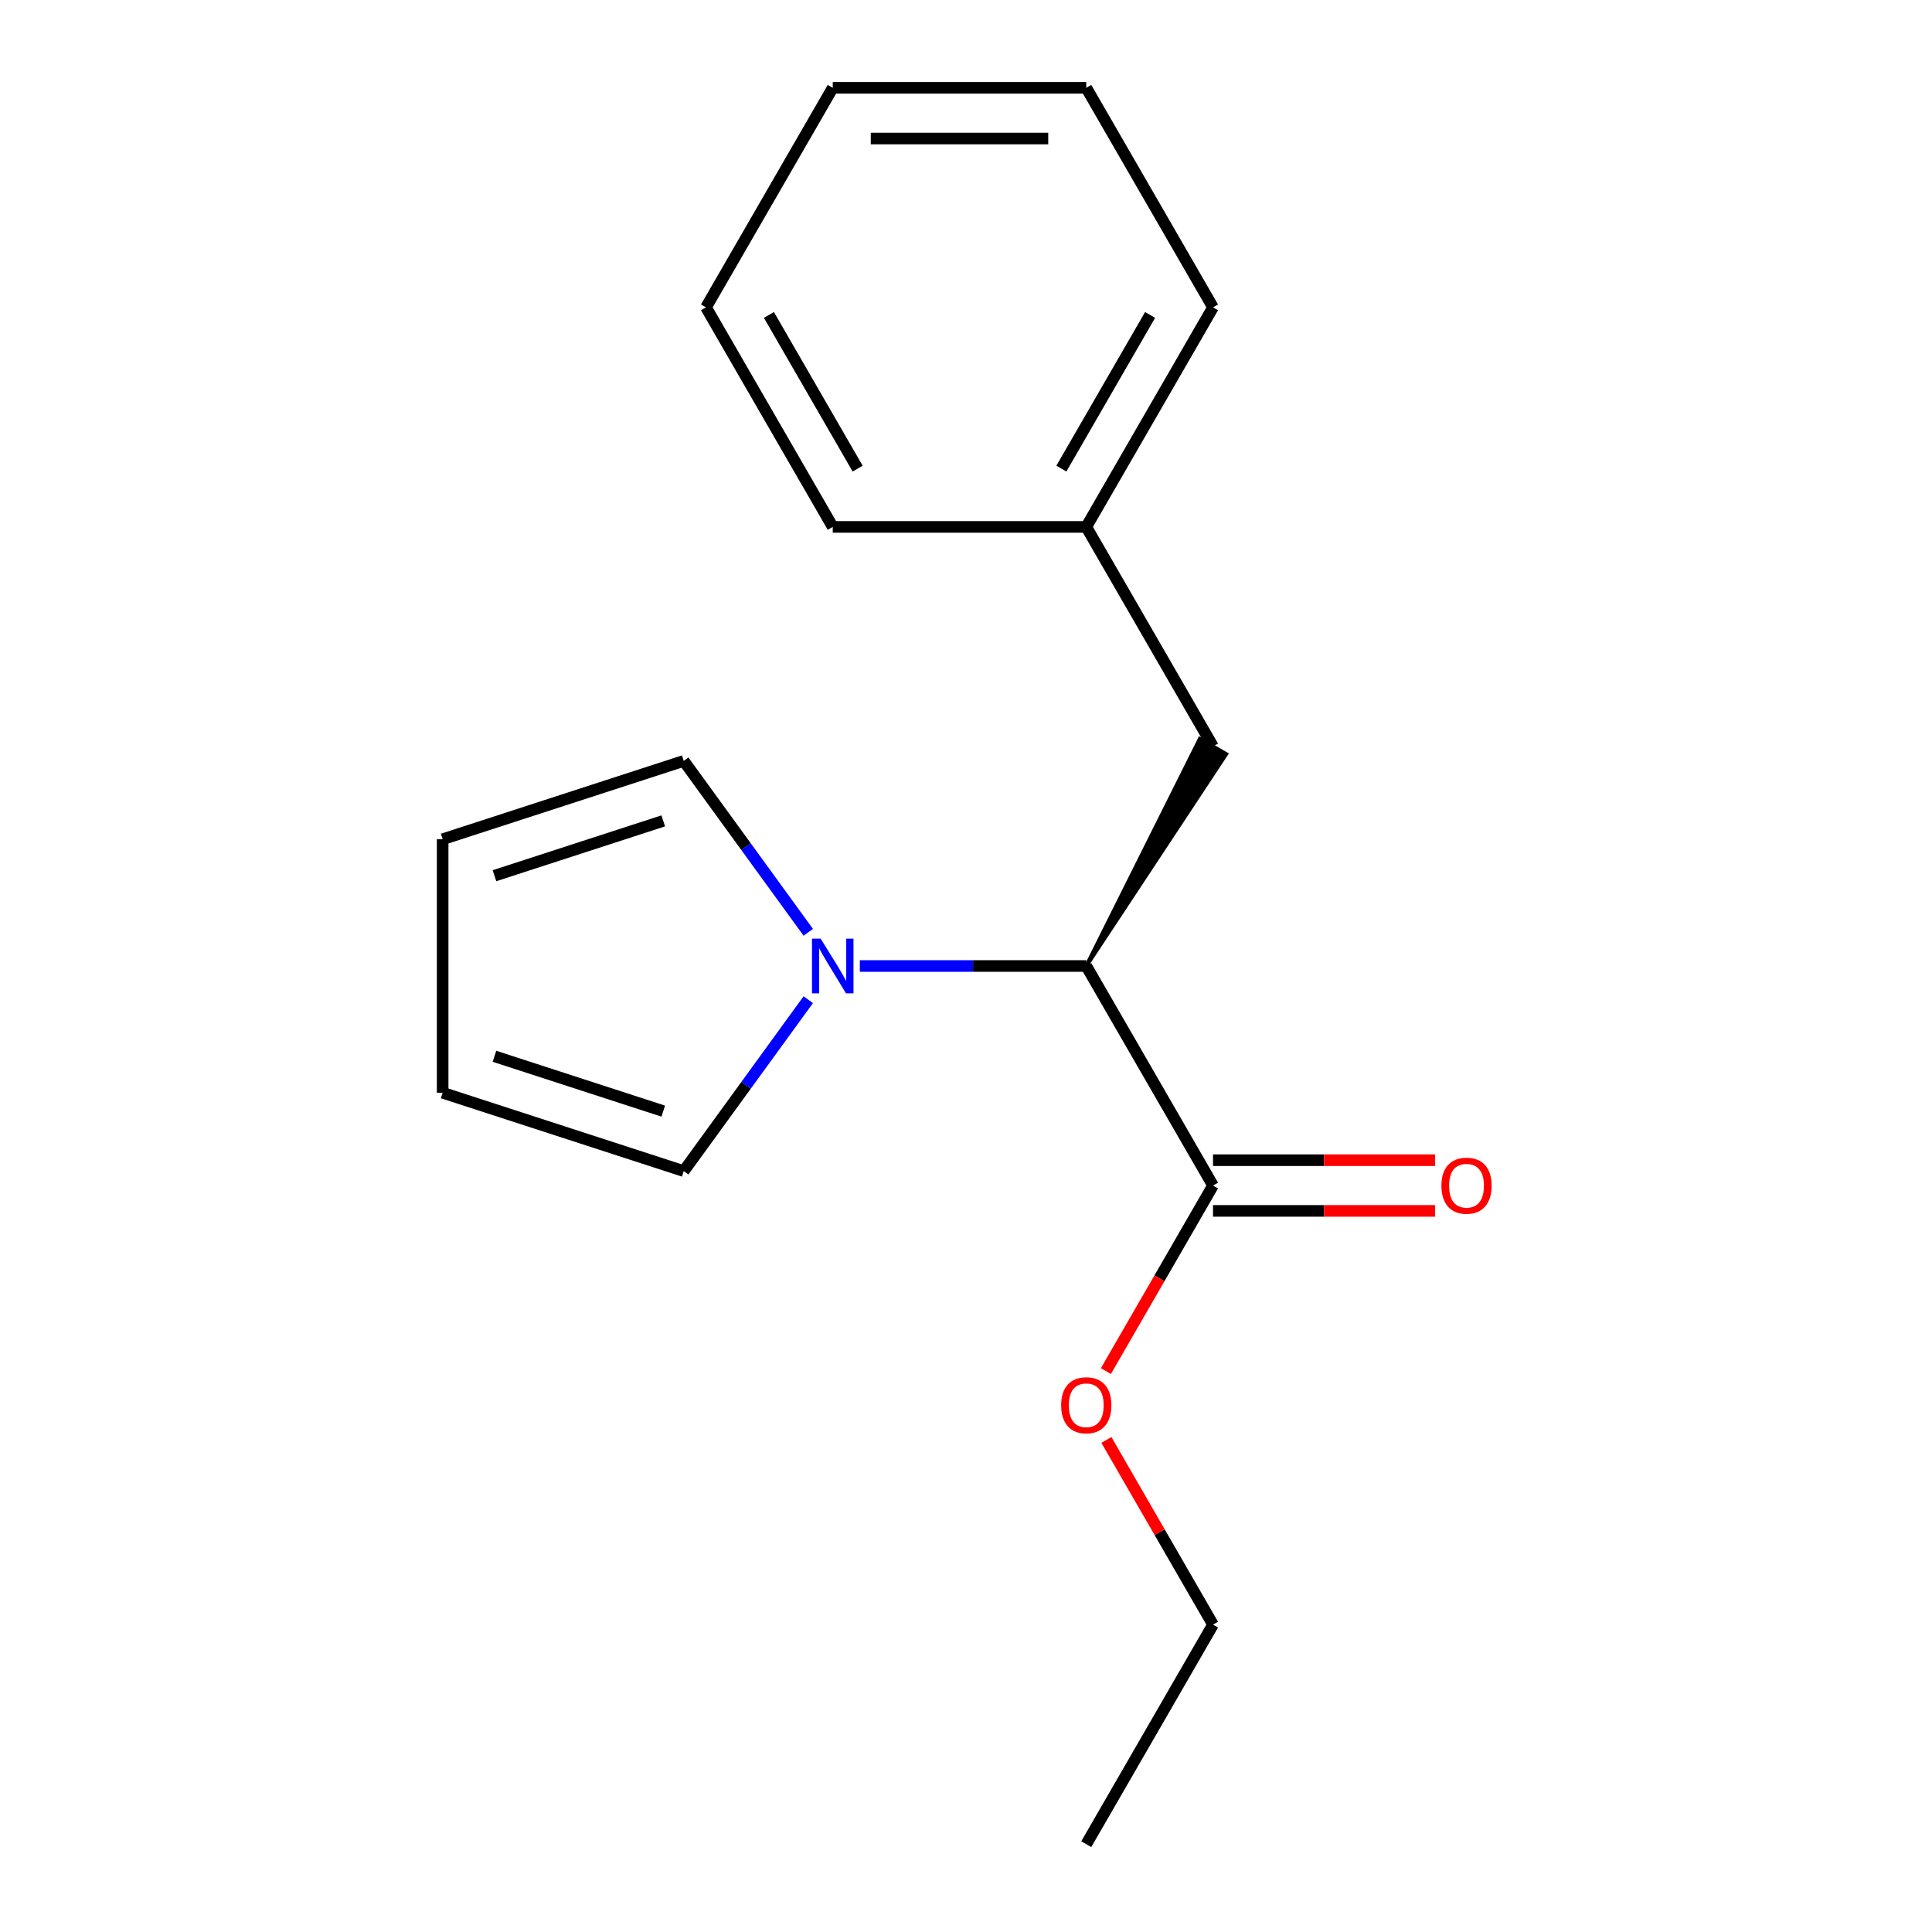 <?xml version='1.0' encoding='iso-8859-1'?>
<svg version='1.1' baseProfile='full'
              xmlns='http://www.w3.org/2000/svg'
                      xmlns:rdkit='http://www.rdkit.org/xml'
                      xmlns:xlink='http://www.w3.org/1999/xlink'
                  xml:space='preserve'
width='1000px' height='1000px' viewBox='0 0 1000 1000'>
<!-- END OF HEADER -->
<rect style='opacity:1.0;fill:#FFFFFF;stroke:none' width='1000' height='1000' x='0' y='0'> </rect>
<path class='bond-0' d='M 445.052,500 L 503.649,500' style='fill:none;fill-rule:evenodd;stroke:#0000FF;stroke-width:6px;stroke-linecap:butt;stroke-linejoin:miter;stroke-opacity:1' />
<path class='bond-0' d='M 503.649,500 L 562.247,500' style='fill:none;fill-rule:evenodd;stroke:#000000;stroke-width:6px;stroke-linecap:butt;stroke-linejoin:miter;stroke-opacity:1' />
<path class='bond-2' d='M 418.36,517.44 L 386.132,561.798' style='fill:none;fill-rule:evenodd;stroke:#0000FF;stroke-width:6px;stroke-linecap:butt;stroke-linejoin:miter;stroke-opacity:1' />
<path class='bond-2' d='M 386.132,561.798 L 353.904,606.156' style='fill:none;fill-rule:evenodd;stroke:#000000;stroke-width:6px;stroke-linecap:butt;stroke-linejoin:miter;stroke-opacity:1' />
<path class='bond-3' d='M 418.36,482.56 L 386.132,438.202' style='fill:none;fill-rule:evenodd;stroke:#0000FF;stroke-width:6px;stroke-linecap:butt;stroke-linejoin:miter;stroke-opacity:1' />
<path class='bond-3' d='M 386.132,438.202 L 353.904,393.844' style='fill:none;fill-rule:evenodd;stroke:#000000;stroke-width:6px;stroke-linecap:butt;stroke-linejoin:miter;stroke-opacity:1' />
<path class='bond-1' d='M 562.247,500 L 627.855,613.636' style='fill:none;fill-rule:evenodd;stroke:#000000;stroke-width:6px;stroke-linecap:butt;stroke-linejoin:miter;stroke-opacity:1' />
<path class='bond-4' d='M 562.247,500 L 634.673,390.3 L 621.037,382.427 Z' style='fill:#000000;fill-rule:evenodd;fill-opacity:1;stroke:#000000;stroke-width:2px;stroke-linecap:butt;stroke-linejoin:miter;stroke-opacity:1;' />
<path class='bond-5' d='M 627.855,626.758 L 685.323,626.758' style='fill:none;fill-rule:evenodd;stroke:#000000;stroke-width:6px;stroke-linecap:butt;stroke-linejoin:miter;stroke-opacity:1' />
<path class='bond-5' d='M 685.323,626.758 L 742.791,626.758' style='fill:none;fill-rule:evenodd;stroke:#FF0000;stroke-width:6px;stroke-linecap:butt;stroke-linejoin:miter;stroke-opacity:1' />
<path class='bond-5' d='M 627.855,600.515 L 685.323,600.515' style='fill:none;fill-rule:evenodd;stroke:#000000;stroke-width:6px;stroke-linecap:butt;stroke-linejoin:miter;stroke-opacity:1' />
<path class='bond-5' d='M 685.323,600.515 L 742.791,600.515' style='fill:none;fill-rule:evenodd;stroke:#FF0000;stroke-width:6px;stroke-linecap:butt;stroke-linejoin:miter;stroke-opacity:1' />
<path class='bond-8' d='M 627.855,613.636 L 600.132,661.654' style='fill:none;fill-rule:evenodd;stroke:#000000;stroke-width:6px;stroke-linecap:butt;stroke-linejoin:miter;stroke-opacity:1' />
<path class='bond-8' d='M 600.132,661.654 L 572.409,709.672' style='fill:none;fill-rule:evenodd;stroke:#FF0000;stroke-width:6px;stroke-linecap:butt;stroke-linejoin:miter;stroke-opacity:1' />
<path class='bond-7' d='M 353.904,606.156 L 229.111,565.608' style='fill:none;fill-rule:evenodd;stroke:#000000;stroke-width:6px;stroke-linecap:butt;stroke-linejoin:miter;stroke-opacity:1' />
<path class='bond-7' d='M 343.295,575.115 L 255.939,546.731' style='fill:none;fill-rule:evenodd;stroke:#000000;stroke-width:6px;stroke-linecap:butt;stroke-linejoin:miter;stroke-opacity:1' />
<path class='bond-6' d='M 353.904,393.844 L 229.111,434.392' style='fill:none;fill-rule:evenodd;stroke:#000000;stroke-width:6px;stroke-linecap:butt;stroke-linejoin:miter;stroke-opacity:1' />
<path class='bond-6' d='M 343.295,424.885 L 255.939,453.269' style='fill:none;fill-rule:evenodd;stroke:#000000;stroke-width:6px;stroke-linecap:butt;stroke-linejoin:miter;stroke-opacity:1' />
<path class='bond-9' d='M 627.855,386.364 L 562.247,272.727' style='fill:none;fill-rule:evenodd;stroke:#000000;stroke-width:6px;stroke-linecap:butt;stroke-linejoin:miter;stroke-opacity:1' />
<path class='bond-17' d='M 229.111,434.392 L 229.111,565.608' style='fill:none;fill-rule:evenodd;stroke:#000000;stroke-width:6px;stroke-linecap:butt;stroke-linejoin:miter;stroke-opacity:1' />
<path class='bond-10' d='M 572.663,745.313 L 600.259,793.111' style='fill:none;fill-rule:evenodd;stroke:#FF0000;stroke-width:6px;stroke-linecap:butt;stroke-linejoin:miter;stroke-opacity:1' />
<path class='bond-10' d='M 600.259,793.111 L 627.855,840.909' style='fill:none;fill-rule:evenodd;stroke:#000000;stroke-width:6px;stroke-linecap:butt;stroke-linejoin:miter;stroke-opacity:1' />
<path class='bond-11' d='M 562.247,272.727 L 627.855,159.091' style='fill:none;fill-rule:evenodd;stroke:#000000;stroke-width:6px;stroke-linecap:butt;stroke-linejoin:miter;stroke-opacity:1' />
<path class='bond-11' d='M 549.361,242.56 L 595.287,163.015' style='fill:none;fill-rule:evenodd;stroke:#000000;stroke-width:6px;stroke-linecap:butt;stroke-linejoin:miter;stroke-opacity:1' />
<path class='bond-12' d='M 562.247,272.727 L 431.031,272.727' style='fill:none;fill-rule:evenodd;stroke:#000000;stroke-width:6px;stroke-linecap:butt;stroke-linejoin:miter;stroke-opacity:1' />
<path class='bond-13' d='M 627.855,840.909 L 562.247,954.545' style='fill:none;fill-rule:evenodd;stroke:#000000;stroke-width:6px;stroke-linecap:butt;stroke-linejoin:miter;stroke-opacity:1' />
<path class='bond-15' d='M 627.855,159.091 L 562.247,45.455' style='fill:none;fill-rule:evenodd;stroke:#000000;stroke-width:6px;stroke-linecap:butt;stroke-linejoin:miter;stroke-opacity:1' />
<path class='bond-14' d='M 431.031,272.727 L 365.423,159.091' style='fill:none;fill-rule:evenodd;stroke:#000000;stroke-width:6px;stroke-linecap:butt;stroke-linejoin:miter;stroke-opacity:1' />
<path class='bond-14' d='M 443.917,242.56 L 397.992,163.015' style='fill:none;fill-rule:evenodd;stroke:#000000;stroke-width:6px;stroke-linecap:butt;stroke-linejoin:miter;stroke-opacity:1' />
<path class='bond-16' d='M 365.423,159.091 L 431.031,45.455' style='fill:none;fill-rule:evenodd;stroke:#000000;stroke-width:6px;stroke-linecap:butt;stroke-linejoin:miter;stroke-opacity:1' />
<path class='bond-18' d='M 562.247,45.455 L 431.031,45.455' style='fill:none;fill-rule:evenodd;stroke:#000000;stroke-width:6px;stroke-linecap:butt;stroke-linejoin:miter;stroke-opacity:1' />
<path class='bond-18' d='M 542.565,71.698 L 450.714,71.698' style='fill:none;fill-rule:evenodd;stroke:#000000;stroke-width:6px;stroke-linecap:butt;stroke-linejoin:miter;stroke-opacity:1' />
<path  class='atom-0' d='M 424.771 485.84
L 434.051 500.84
Q 434.971 502.32, 436.451 505
Q 437.931 507.68, 438.011 507.84
L 438.011 485.84
L 441.771 485.84
L 441.771 514.16
L 437.891 514.16
L 427.931 497.76
Q 426.771 495.84, 425.531 493.64
Q 424.331 491.44, 423.971 490.76
L 423.971 514.16
L 420.291 514.16
L 420.291 485.84
L 424.771 485.84
' fill='#0000FF'/>
<path  class='atom-6' d='M 746.071 613.716
Q 746.071 606.916, 749.431 603.116
Q 752.791 599.316, 759.071 599.316
Q 765.351 599.316, 768.711 603.116
Q 772.071 606.916, 772.071 613.716
Q 772.071 620.596, 768.671 624.516
Q 765.271 628.396, 759.071 628.396
Q 752.831 628.396, 749.431 624.516
Q 746.071 620.636, 746.071 613.716
M 759.071 625.196
Q 763.391 625.196, 765.711 622.316
Q 768.071 619.396, 768.071 613.716
Q 768.071 608.156, 765.711 605.356
Q 763.391 602.516, 759.071 602.516
Q 754.751 602.516, 752.391 605.316
Q 750.071 608.116, 750.071 613.716
Q 750.071 619.436, 752.391 622.316
Q 754.751 625.196, 759.071 625.196
' fill='#FF0000'/>
<path  class='atom-9' d='M 549.247 727.353
Q 549.247 720.553, 552.607 716.753
Q 555.967 712.953, 562.247 712.953
Q 568.527 712.953, 571.887 716.753
Q 575.247 720.553, 575.247 727.353
Q 575.247 734.233, 571.847 738.153
Q 568.447 742.033, 562.247 742.033
Q 556.007 742.033, 552.607 738.153
Q 549.247 734.273, 549.247 727.353
M 562.247 738.833
Q 566.567 738.833, 568.887 735.953
Q 571.247 733.033, 571.247 727.353
Q 571.247 721.793, 568.887 718.993
Q 566.567 716.153, 562.247 716.153
Q 557.927 716.153, 555.567 718.953
Q 553.247 721.753, 553.247 727.353
Q 553.247 733.073, 555.567 735.953
Q 557.927 738.833, 562.247 738.833
' fill='#FF0000'/>
</svg>
